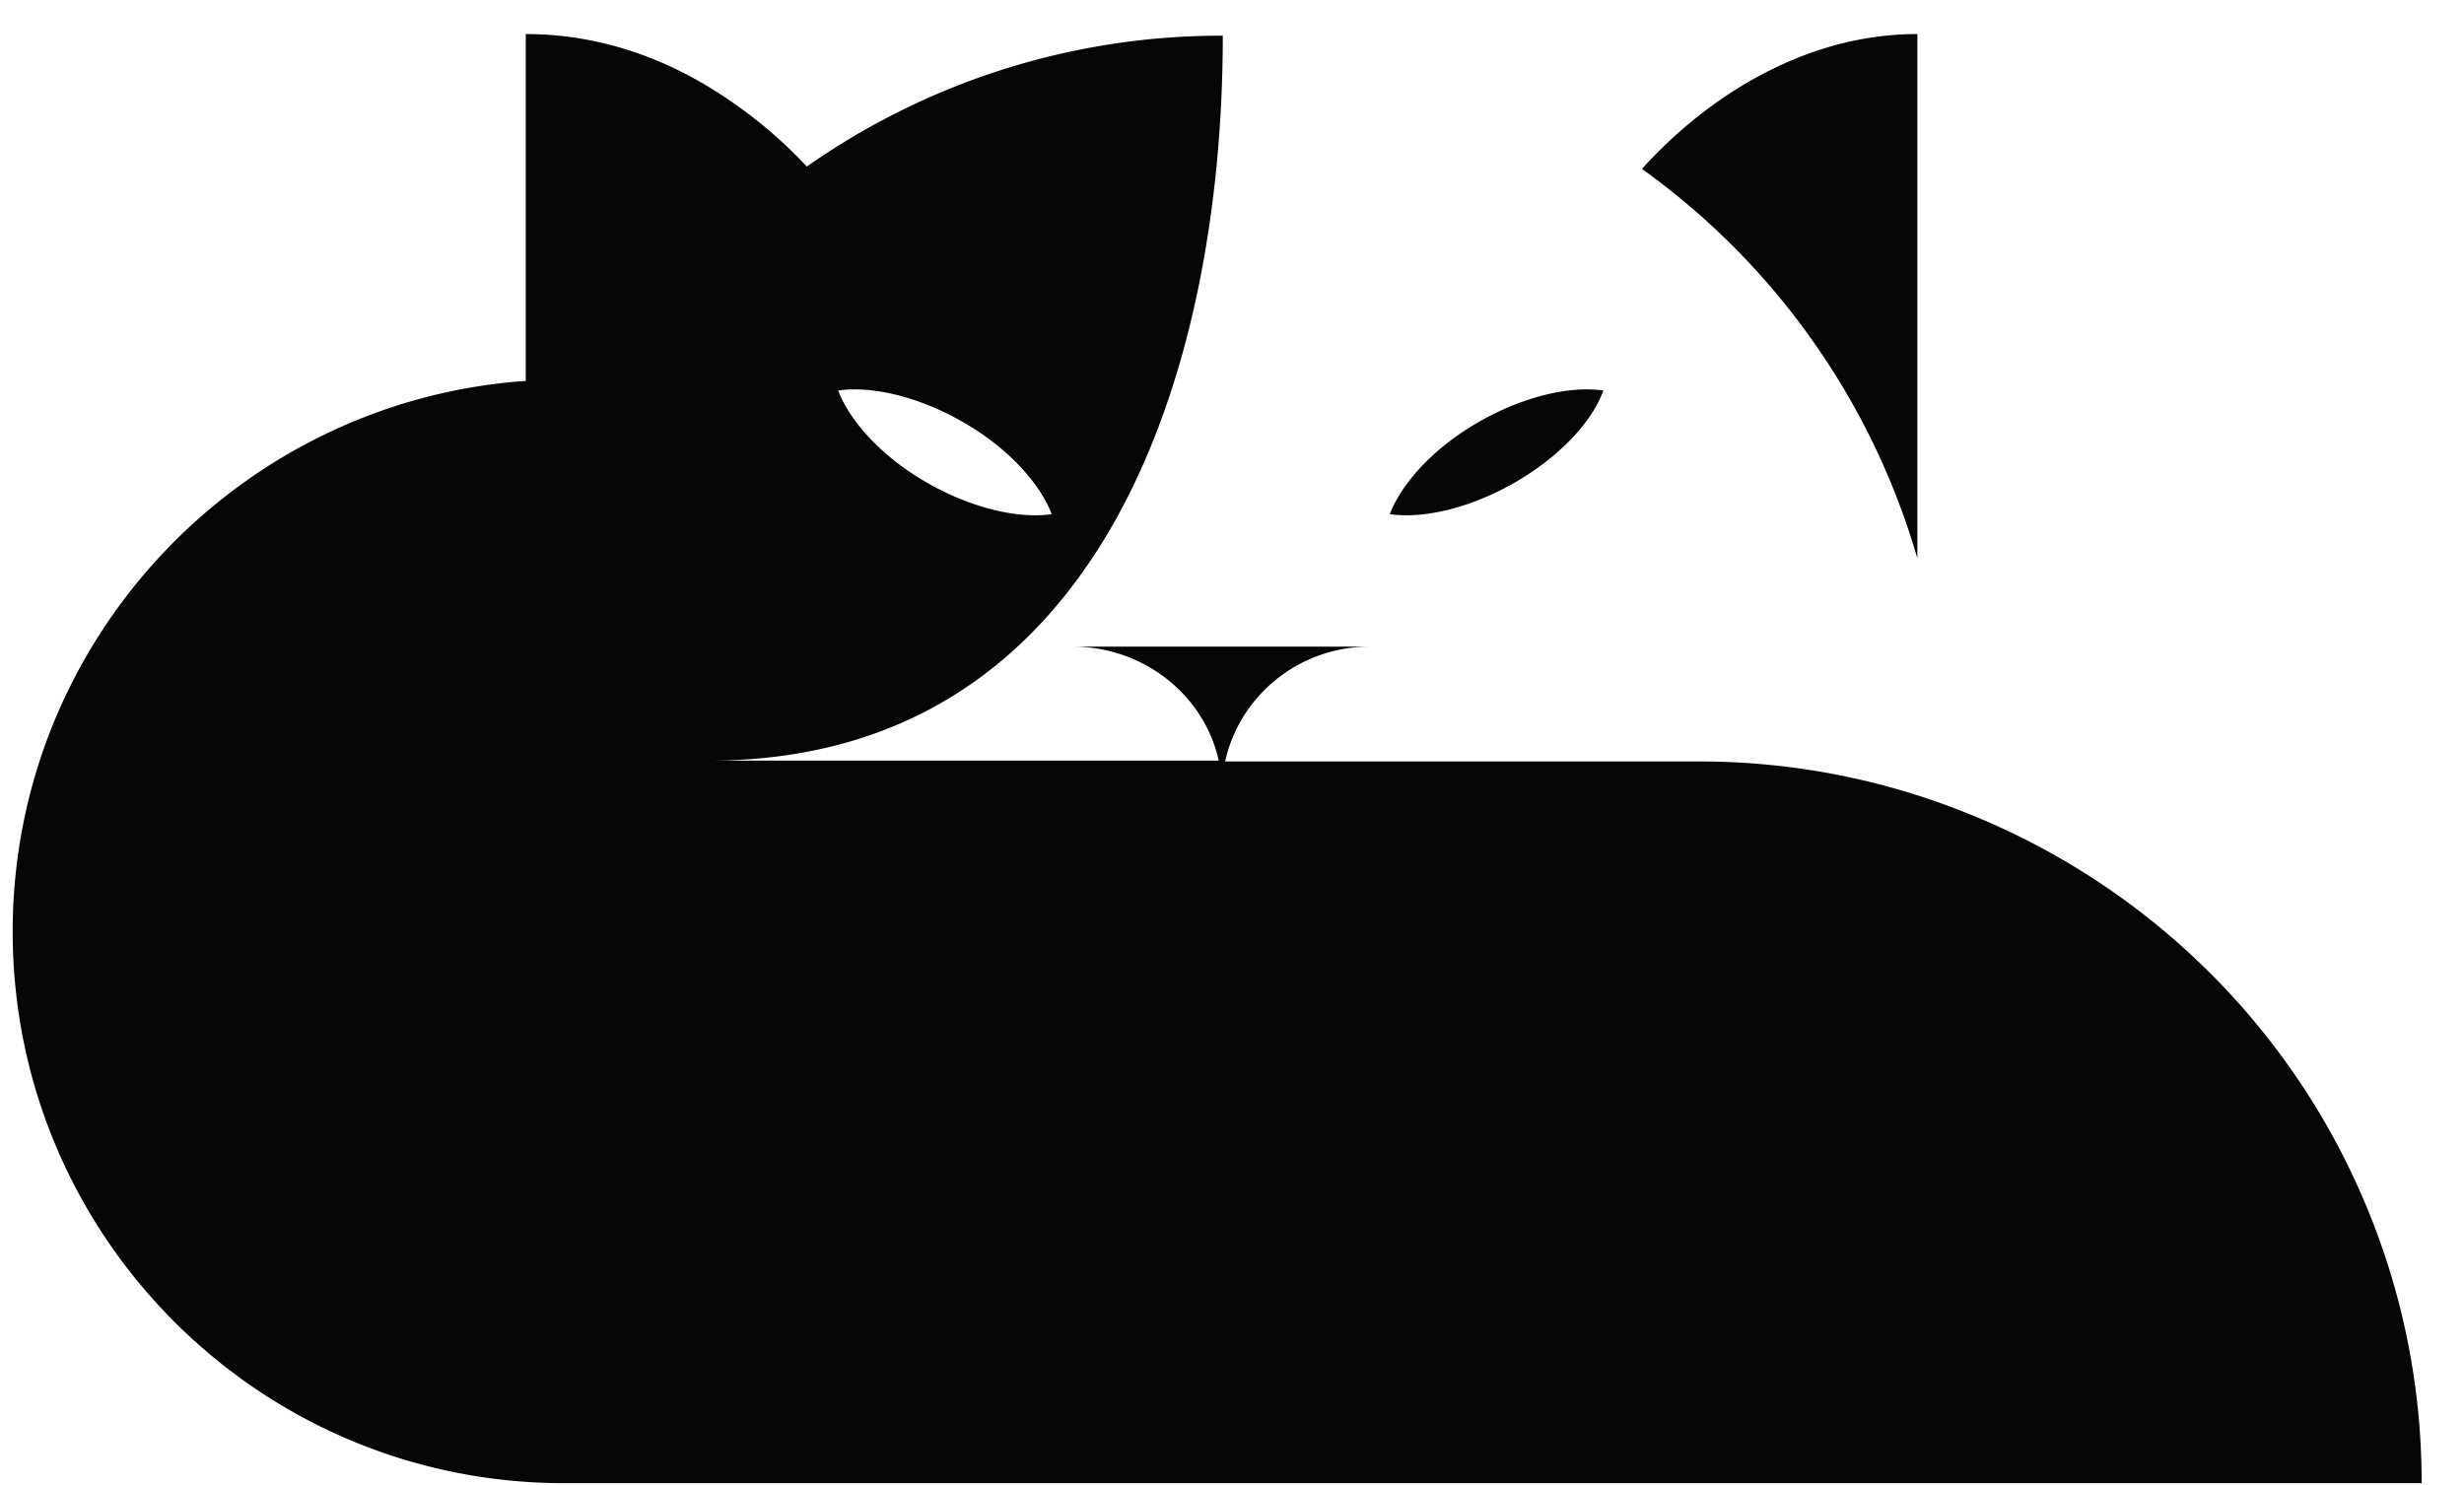 <svg xmlns="http://www.w3.org/2000/svg" width="68" height="41" fill="none"><g clip-path="url(#a)"><path fill="#060606" d="M45.313 4.663a12.518 12.518 0 0 1 2.593-2.194C49.5 1.472 51.186.94 52.914.94v14.471a20.106 20.106 0 0 0-7.6-10.748ZM66.831 40.94H15.573C7.153 40.94.35 34.115.35 25.716c0-8.044 6.25-14.648 14.16-15.202V.94c1.774 0 3.524.51 5.164 1.53a12.846 12.846 0 0 1 2.593 2.127A19.9 19.9 0 0 1 33.746.985c0 9.24-3.325 19.989-14.14 20.01h14.028c-.398-1.794-2.038-3.124-3.989-3.146h8.156c-1.95 0-3.59 1.352-3.99 3.169h13.075c2.615 0 5.208.51 7.646 1.529a19.972 19.972 0 0 1 6.47 4.321 19.857 19.857 0 0 1 4.322 6.471 19.791 19.791 0 0 1 1.507 7.601Zm-43.7-30.16c.332.864 1.218 1.839 2.46 2.548 1.24.71 2.525.997 3.434.864-.332-.864-1.219-1.839-2.46-2.548-1.24-.71-2.526-.997-3.435-.864Zm18.658 2.548c-1.24.71-2.526.997-3.434.864.332-.864 1.219-1.839 2.46-2.548 1.24-.71 2.526-.997 3.434-.864-.31.864-1.218 1.839-2.46 2.548Z"/></g><defs><clipPath id="a"><path fill="#fff" d="M.278 0h67v41h-67z"/></clipPath></defs></svg>